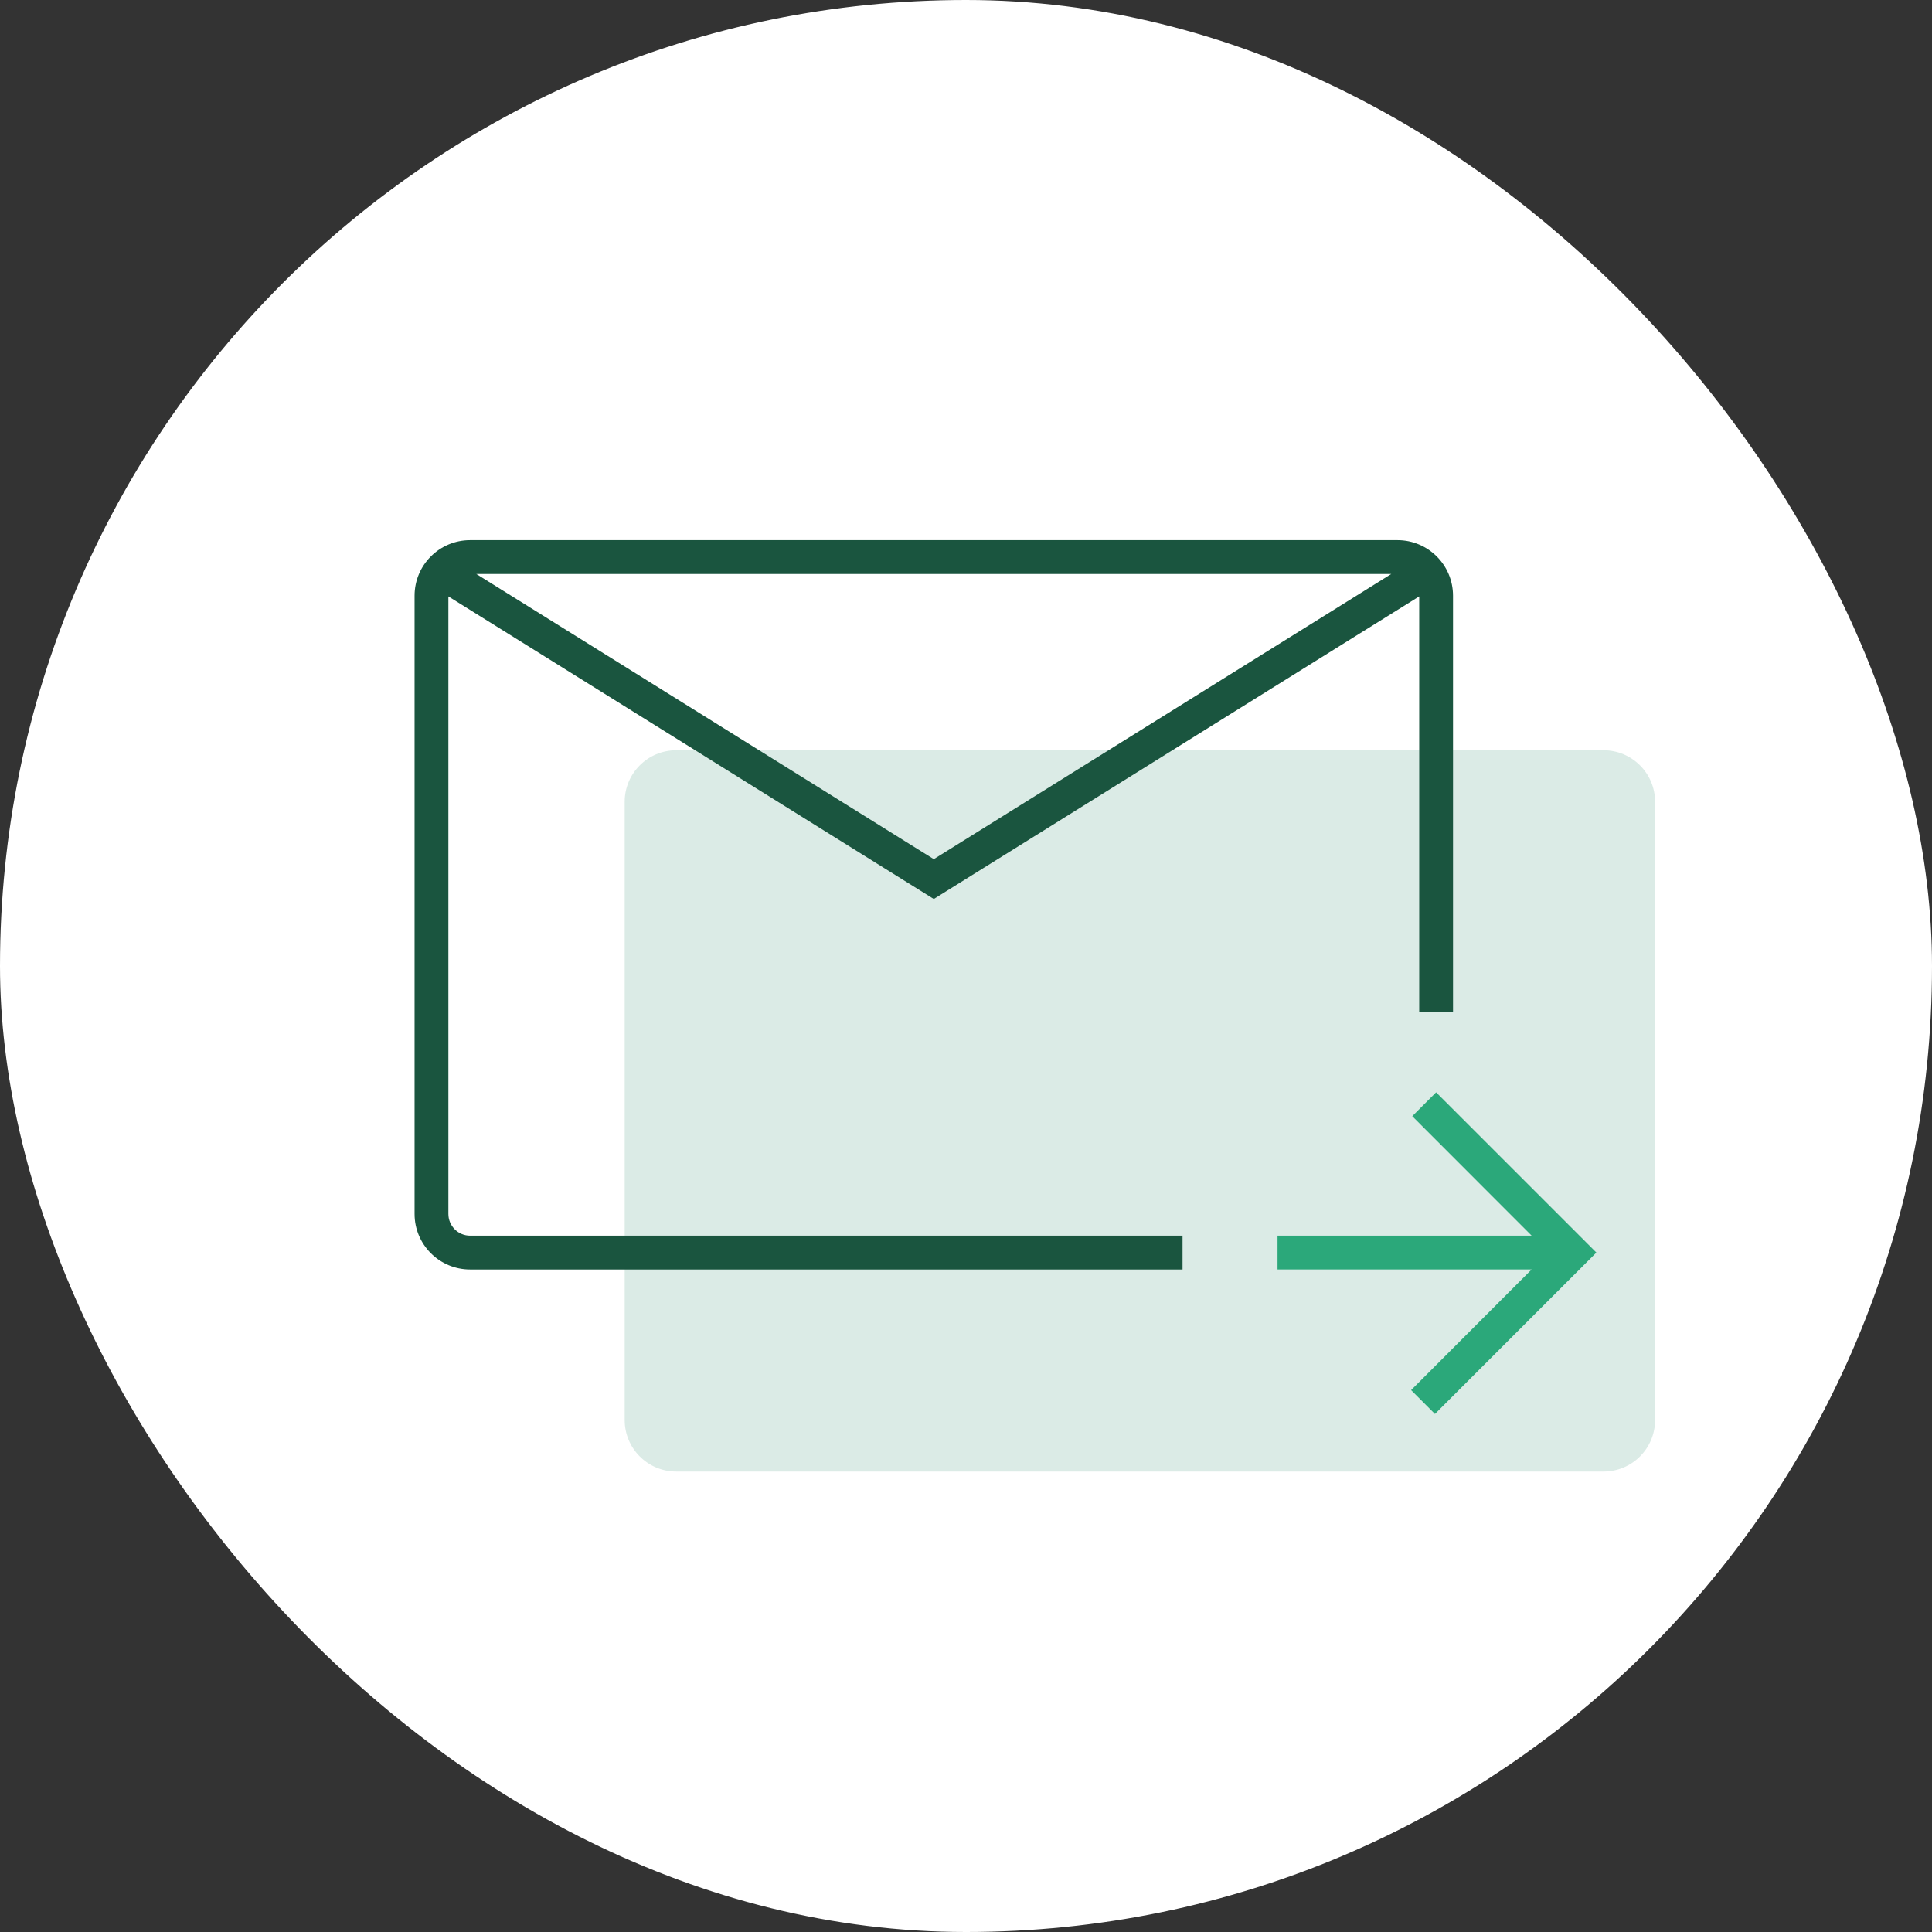 <svg width="120" height="120" viewBox="0 0 120 120" fill="none" xmlns="http://www.w3.org/2000/svg">
<rect x="0" y="0" width="120" height="120" fill="#333333" stroke="none"/>
<rect width="120" height="120" rx="60" fill="white"/>
<path d="M42 91.4C40.233 91.4 38.8 89.967 38.8 88.2L38.8 49.8C38.8 48.033 40.233 46.6 42 46.6L99.6 46.6C101.367 46.6 102.8 48.033 102.8 49.8L102.8 88.2C102.8 89.967 101.367 91.4 99.6 91.4L42 91.4Z" fill="#DBEBE6"/>
<path fill-rule="evenodd" clip-rule="evenodd" d="M26 75.4C26 77.167 27.433 78.6 29.2 78.6H73.2V77L29.2 77C28.316 77 27.6 76.284 27.6 75.4L27.6 37C27.6 36.87 27.616 36.743 27.645 36.621L58 55.544L88.355 36.621C88.384 36.743 88.4 36.87 88.4 37V62.6H90V37C90 35.233 88.567 33.8 86.8 33.8L29.2 33.8C27.433 33.8 26 35.233 26 37L26 75.4ZM86.8 35.4C86.94 35.4 87.076 35.418 87.206 35.452L58 53.658L28.794 35.452C28.924 35.418 29.06 35.4 29.2 35.4L86.8 35.4Z" fill="#1A553F"/>
<path d="M26 75.4H26.25H26ZM73.2 78.6V78.85H73.45V78.6H73.2ZM73.2 77H73.45V76.75H73.2V77ZM29.2 77V77.25V77ZM27.6 75.4H27.85H27.6ZM27.6 37H27.35H27.6ZM27.645 36.621L27.777 36.409L27.484 36.226L27.402 36.562L27.645 36.621ZM58 55.544L57.868 55.756L58 55.838L58.132 55.756L58 55.544ZM88.355 36.621L88.598 36.562L88.516 36.226L88.223 36.409L88.355 36.621ZM88.4 62.6H88.15V62.85H88.4V62.6ZM90 62.6V62.85H90.25V62.6H90ZM86.8 33.8V33.55V33.8ZM29.2 33.8V33.55V33.8ZM26 37H25.75H26ZM87.206 35.452L87.338 35.664L87.831 35.357L87.269 35.21L87.206 35.452ZM86.8 35.4V35.15V35.4ZM58 53.658L57.868 53.87L58 53.953L58.132 53.87L58 53.658ZM28.794 35.452L28.731 35.21L28.169 35.357L28.662 35.664L28.794 35.452ZM29.2 35.4V35.65V35.4ZM29.2 78.35C27.571 78.35 26.25 77.029 26.25 75.4H25.75C25.75 77.305 27.295 78.85 29.2 78.85V78.35ZM73.2 78.35H29.2V78.85H73.2V78.35ZM73.45 78.6V77H72.95V78.6H73.45ZM73.2 76.75L29.2 76.75V77.25L73.2 77.25V76.75ZM29.2 76.75C28.454 76.75 27.85 76.146 27.85 75.4H27.35C27.35 76.422 28.178 77.25 29.2 77.25V76.75ZM27.85 75.4L27.85 37H27.35L27.35 75.4H27.85ZM27.85 37C27.85 36.89 27.863 36.783 27.888 36.68L27.402 36.562C27.368 36.703 27.35 36.85 27.35 37H27.85ZM27.513 36.834L57.868 55.756L58.132 55.332L27.777 36.409L27.513 36.834ZM58.132 55.756L88.487 36.833L88.223 36.409L57.868 55.332L58.132 55.756ZM88.112 36.68C88.137 36.782 88.15 36.889 88.15 37H88.65C88.65 36.849 88.632 36.703 88.598 36.562L88.112 36.68ZM88.15 37V62.6H88.65V37H88.15ZM88.4 62.85H90V62.35H88.4V62.85ZM89.75 37V62.6H90.25V37H89.75ZM86.8 34.05C88.429 34.05 89.75 35.371 89.75 37H90.25C90.25 35.095 88.705 33.55 86.8 33.55V34.05ZM29.2 34.05L86.8 34.05V33.55L29.2 33.55V34.05ZM26.25 37C26.25 35.371 27.571 34.05 29.2 34.05V33.55C27.295 33.55 25.75 35.095 25.75 37H26.25ZM26.25 75.4L26.25 37H25.75L25.75 75.4H26.25ZM87.269 35.21C87.119 35.171 86.962 35.15 86.8 35.15V35.65C86.919 35.65 87.034 35.665 87.143 35.694L87.269 35.21ZM58.132 53.87L87.338 35.664L87.074 35.24L57.868 53.446L58.132 53.87ZM28.662 35.664L57.868 53.87L58.132 53.446L28.926 35.24L28.662 35.664ZM29.2 35.15C29.038 35.15 28.881 35.171 28.731 35.21L28.857 35.694C28.966 35.665 29.081 35.65 29.2 35.65V35.15ZM86.8 35.15L29.2 35.15V35.65L86.8 35.65V35.15Z" fill="#1A553F"/>
<path d="M89.2 68.2L88.072 69.328L95.736 76.999H79.6V78.599H95.736L88 86.343L89.128 87.471L98.8 77.799L89.2 68.2Z" fill="#2BA87A" stroke="#2BA87A" stroke-width="0.5"/>
</svg>
